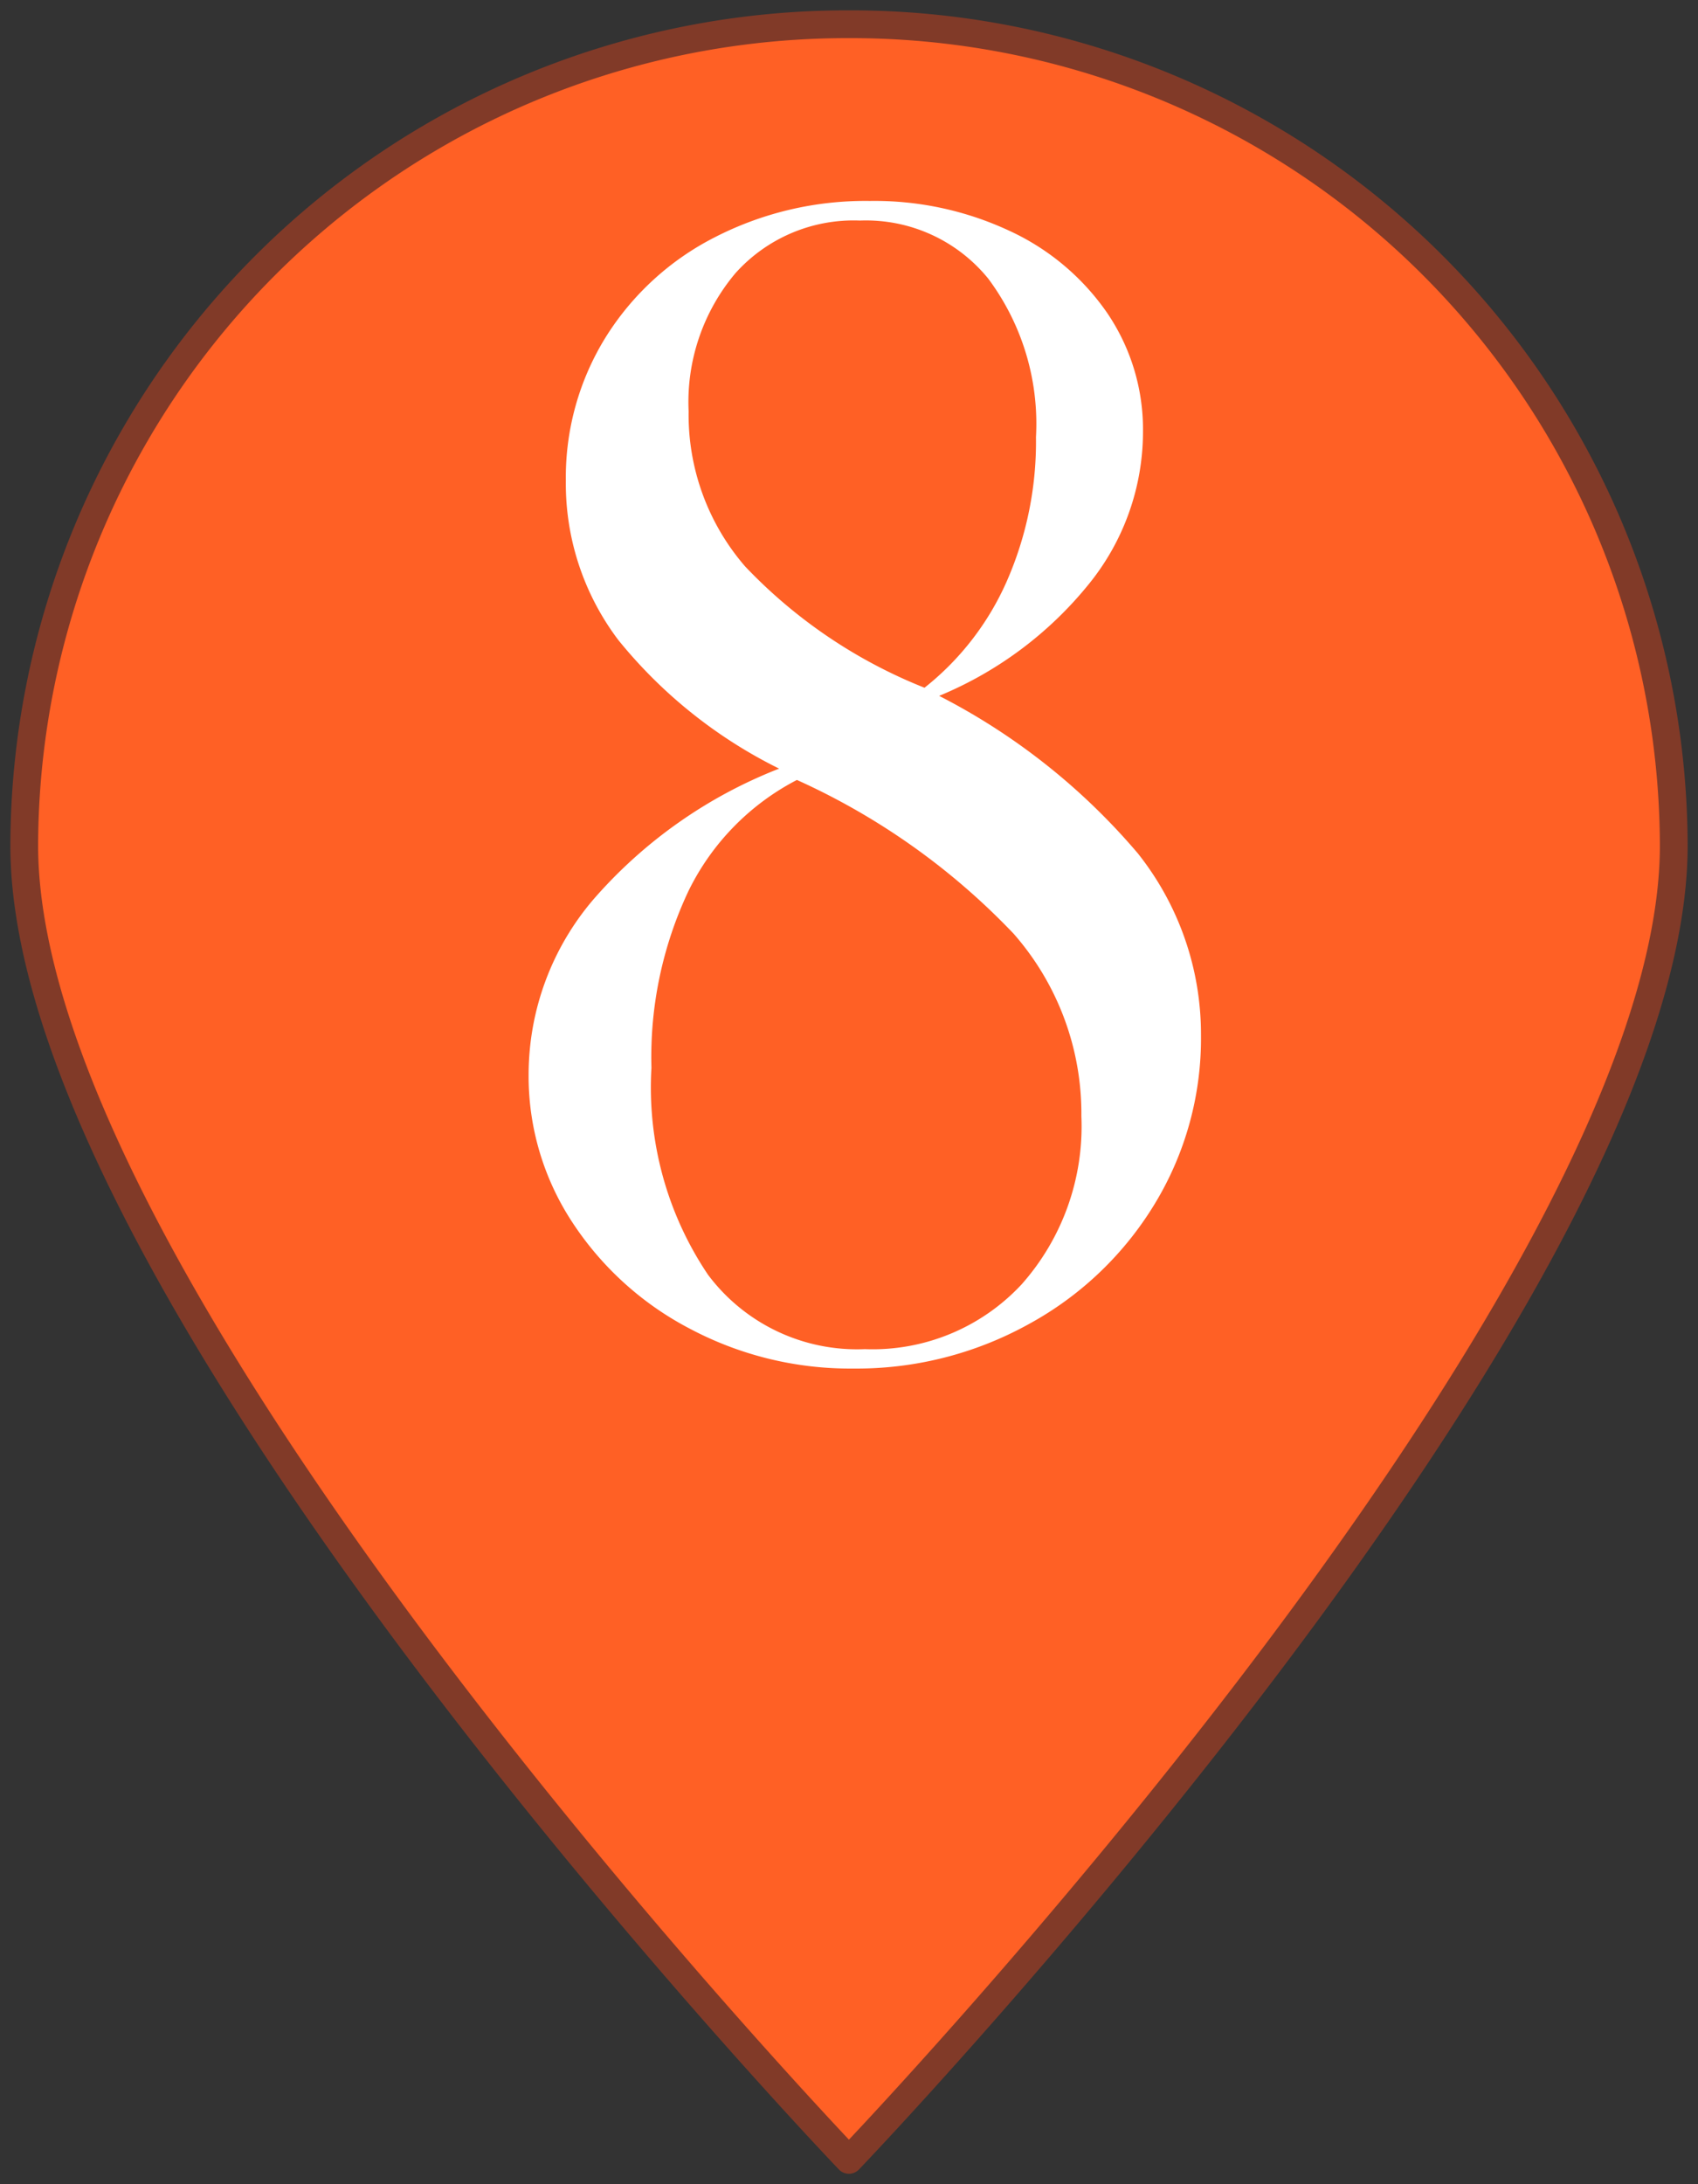 <svg xmlns="http://www.w3.org/2000/svg" xmlns:xlink="http://www.w3.org/1999/xlink" width="34.669" height="44.574" viewBox="0 0 34.669 44.574">
  <rect x="0" y="0" width="34.669" height="44.574" fill="#333333" stroke="none"/>
  <defs>
    <clipPath id="clip-path">
      <path id="パス_5764" data-name="パス 5764" d="M0,19.062H34.669V-25.512H0Z" transform="translate(0 25.512)" fill="none"/>
    </clipPath>
  </defs>
  <g id="num8" transform="translate(0 25.512)">
    <g id="グループ_1510" data-name="グループ 1510" transform="translate(0 -25.512)" clip-path="url(#clip-path)">
      <g id="グループ_1508" data-name="グループ 1508" transform="translate(0.495 0.495)">
        <path id="パス_5762" data-name="パス 5762" d="M7.2,18.638S24.041,1.076,24.041-8.183A16.8,16.8,0,0,0,7.2-24.945,16.8,16.8,0,0,0-9.638-8.183C-9.638,1.076,7.2,18.638,7.2,18.638" transform="translate(9.638 24.945)" fill="#ff6025"/>
      </g>
      <g id="グループ_1509" data-name="グループ 1509" transform="translate(0.495 0.495)">
        <path id="パス_5763" data-name="パス 5763" d="M7.2,18.638S24.041,1.076,24.041-8.183A16.8,16.8,0,0,0,7.2-24.945,16.8,16.8,0,0,0-9.638-8.183C-9.638,1.076,7.2,18.638,7.2,18.638Z" transform="translate(9.638 24.945)" fill="none" stroke="#813a28" stroke-linecap="round" stroke-linejoin="round" stroke-width="0.567"/>
      </g>
      <path id="パス_6021" data-name="パス 6021" d="M10.23-13.2a13.224,13.224,0,0,1,4.059,3.217A5.927,5.927,0,0,1,15.576-6.27a6.492,6.492,0,0,1-.941,3.432A6.828,6.828,0,0,1,12.062-.38,7.249,7.249,0,0,1,8.481.528,6.978,6.978,0,0,1,5.148-.281,6.407,6.407,0,0,1,2.739-2.459a5.423,5.423,0,0,1-.891-3.019,5.507,5.507,0,0,1,1.32-3.564,9.686,9.686,0,0,1,3.795-2.673A9.81,9.81,0,0,1,3.68-14.339a5.292,5.292,0,0,1-1.072-3.251,5.428,5.428,0,0,1,.808-2.92,5.639,5.639,0,0,1,2.228-2.046A6.728,6.728,0,0,1,8.811-23.3a6.507,6.507,0,0,1,2.855.61,4.927,4.927,0,0,1,2,1.683,4.227,4.227,0,0,1,.726,2.425,4.938,4.938,0,0,1-1.105,3.1A7.715,7.715,0,0,1,10.23-13.2Zm-.3-.165a5.7,5.7,0,0,0,1.683-2.178,7.077,7.077,0,0,0,.594-2.937,4.954,4.954,0,0,0-.974-3.234A3.215,3.215,0,0,0,8.613-22.9a3.239,3.239,0,0,0-2.541,1.073,4.079,4.079,0,0,0-.957,2.821A4.728,4.728,0,0,0,6.27-15.84,10.29,10.29,0,0,0,9.933-13.365ZM7.326-11.484a5.054,5.054,0,0,0-2.211,2.26A7.932,7.932,0,0,0,4.356-5.61,6.837,6.837,0,0,0,5.511-1.386,3.8,3.8,0,0,0,8.712.132a4.156,4.156,0,0,0,3.2-1.32A4.854,4.854,0,0,0,13.134-4.62a5.561,5.561,0,0,0-1.386-3.729A14.126,14.126,0,0,0,7.326-11.484Z" transform="translate(8.945 27.401)" fill="#fff"/>
    </g>
  </g>
</svg>
